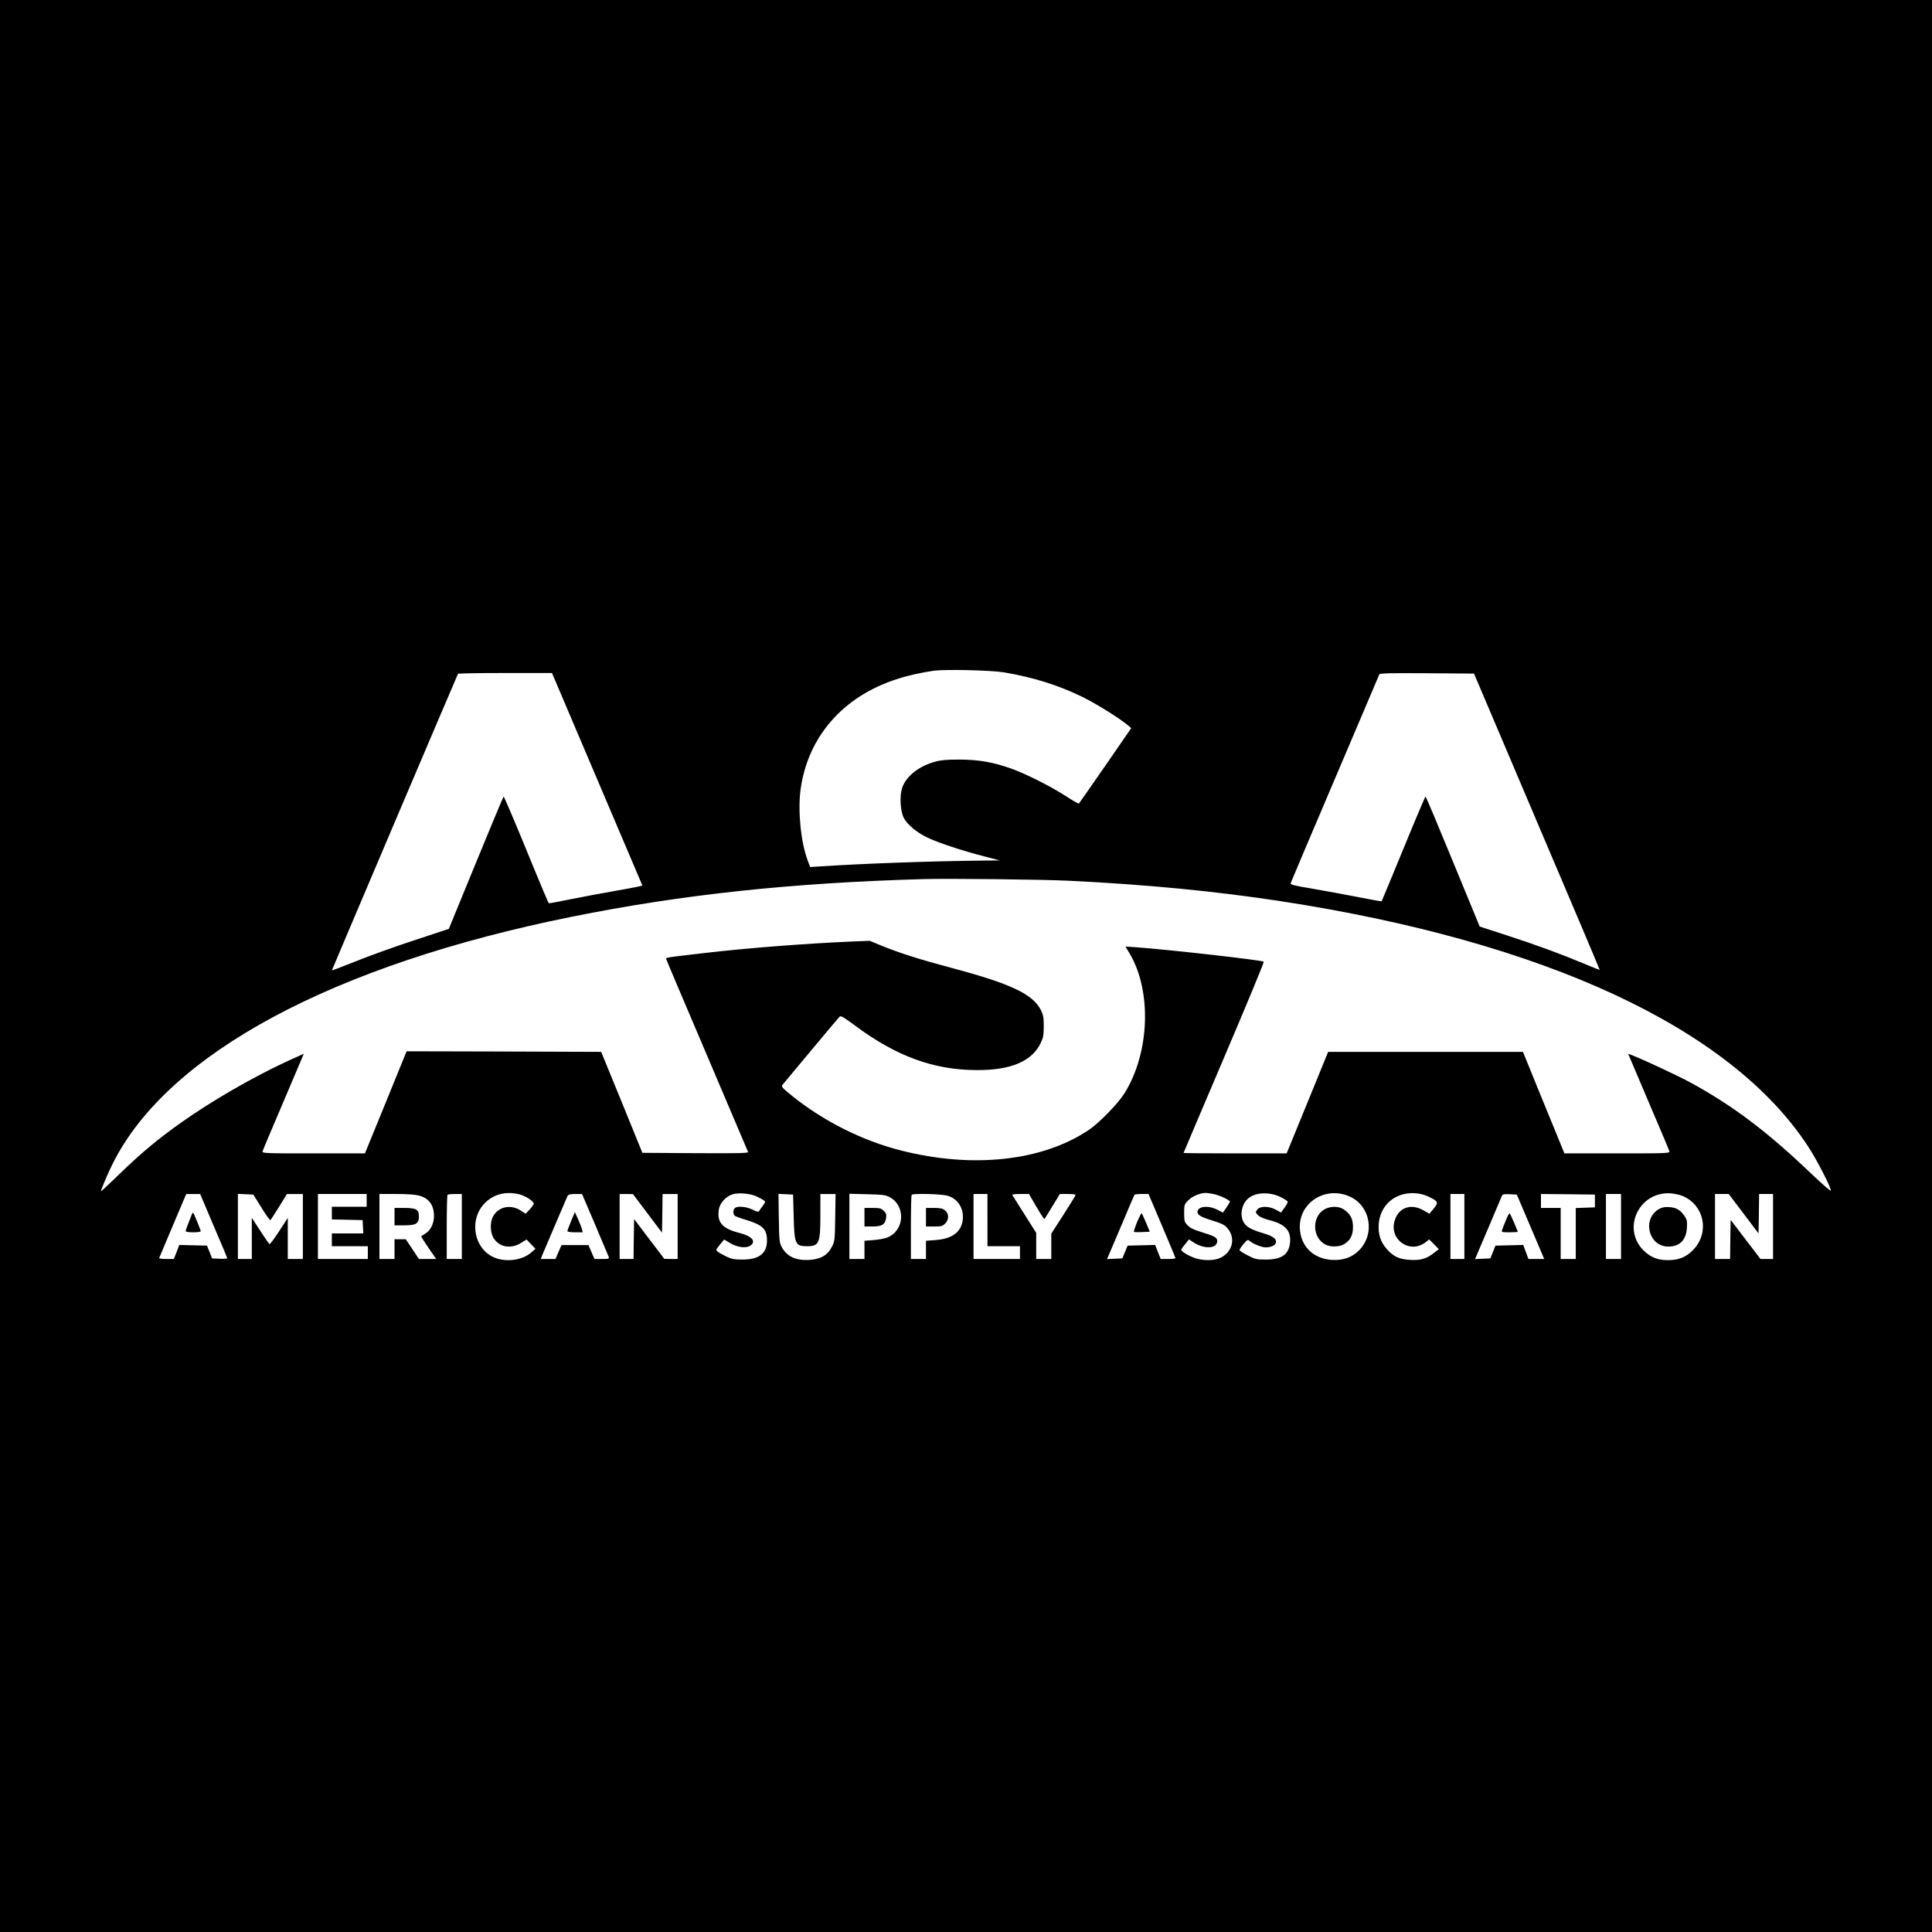 <?xml version="1.0" standalone="no"?>
<!DOCTYPE svg PUBLIC "-//W3C//DTD SVG 20010904//EN"
 "http://www.w3.org/TR/2001/REC-SVG-20010904/DTD/svg10.dtd">
<svg version="1.0" xmlns="http://www.w3.org/2000/svg"
 width="1665pt" height="1665pt" viewBox="0 0 1665 1665"
 preserveAspectRatio="xMidYMid meet">
<g transform="translate(0,1665) scale(0.1,-0.1)"
fill="#000000" stroke="none">
<path d="M0 8325 l0 -8325 8325 0 8325 0 0 8325 0 8325 -8325 0 -8325 0 0
-8325z m8650 2531 c254 -43 466 -109 676 -211 117 -57 325 -186 396 -247 l27
-23 -222 -322 c-123 -177 -226 -325 -229 -328 -3 -3 -54 26 -114 65 -128 83
-352 196 -477 239 -154 54 -275 74 -437 75 -109 0 -161 -4 -210 -18 -143 -39
-252 -126 -286 -228 -22 -68 -15 -197 14 -255 30 -59 113 -128 206 -172 92
-44 300 -113 491 -162 l130 -34 -185 -2 c-429 -5 -1004 -26 -1351 -49 l-97 -6
-22 58 c-58 155 -85 425 -61 607 61 456 366 806 832 955 98 32 208 56 319 72
99 13 489 4 600 -14z m-3505 -918 c213 -502 389 -916 391 -919 2 -3 -97 -23
-219 -44 -121 -21 -302 -55 -401 -75 -100 -21 -184 -36 -187 -34 -3 2 -91 210
-194 463 -104 253 -191 458 -195 456 -3 -2 -111 -259 -239 -572 l-233 -568
-296 -98 c-164 -53 -390 -135 -504 -181 -115 -46 -208 -81 -208 -79 0 4 1080
2544 1087 2556 2 4 186 7 407 7 l403 0 388 -912z m8100 -368 c299 -701 542
-1276 541 -1278 -2 -1 -63 23 -137 54 -195 82 -413 162 -669 245 -124 40 -226
73 -228 74 -1 1 -105 254 -231 561 -126 307 -232 559 -236 559 -3 0 -89 -202
-190 -449 -101 -246 -186 -450 -188 -453 -3 -2 -94 14 -203 36 -110 21 -286
54 -392 72 -161 27 -193 35 -189 48 3 9 174 414 382 901 207 487 379 891 382
898 4 10 92 12 411 10 l405 -3 542 -1275z m-4040 -510 c667 -32 1267 -90 1830
-176 2281 -350 3881 -1094 4547 -2114 75 -113 202 -362 196 -381 -2 -6 -76 58
-164 142 -381 365 -678 589 -1044 789 -107 58 -383 187 -492 231 l-47 18 16
-37 c8 -20 87 -206 175 -412 88 -206 163 -383 165 -392 5 -17 -21 -18 -450
-18 l-455 0 -46 113 c-25 61 -106 258 -179 437 l-132 325 -840 0 -839 0 -153
-375 c-84 -206 -165 -403 -179 -437 l-26 -63 -444 0 c-244 0 -444 2 -444 4 0
1 157 372 349 822 192 450 346 822 342 826 -13 13 -815 104 -1094 124 l-98 7
36 -60 c192 -323 174 -854 -43 -1203 -54 -88 -220 -259 -309 -318 -400 -269
-1001 -334 -1618 -177 -334 85 -665 251 -938 470 -83 67 -95 80 -85 94 30 37
481 577 493 589 10 11 33 -2 132 -75 356 -266 682 -385 1053 -385 291 -1 471
75 547 230 24 50 28 69 28 147 0 74 -4 98 -23 137 -69 140 -258 230 -777 368
-273 73 -440 126 -590 187 l-110 45 -155 -6 c-406 -18 -902 -56 -1285 -101
-341 -40 -317 -36 -312 -54 2 -9 161 -383 352 -831 191 -448 349 -821 352
-828 4 -10 -88 -12 -453 -10 l-458 3 -177 435 -178 435 -838 3 -839 2 -179
-440 -180 -440 -443 0 c-418 0 -444 1 -439 18 2 9 77 187 166 395 89 209 168
394 175 412 l14 34 -41 -19 c-284 -123 -637 -318 -912 -503 -249 -167 -433
-316 -647 -526 -82 -79 -148 -141 -148 -138 0 15 63 164 104 244 475 945 1899
1709 3956 2123 948 191 1893 292 3030 324 202 6 1027 -3 1245 -14z m-4736
-2701 c52 -11 131 -60 131 -82 0 -6 -16 -29 -35 -50 l-35 -37 -40 26 c-87 58
-193 36 -240 -48 -30 -53 -26 -148 9 -196 51 -72 147 -86 231 -34 l48 30 38
-40 39 -40 -38 -33 c-72 -62 -199 -83 -299 -49 -198 67 -247 344 -87 488 73
66 169 89 278 65z m2047 -18 c24 -11 53 -26 64 -34 19 -13 19 -14 -6 -48 -14
-19 -29 -40 -32 -46 -6 -9 -20 -6 -56 12 -54 27 -133 34 -154 13 -16 -16 -15
-53 1 -66 6 -5 46 -20 87 -32 153 -46 190 -81 190 -181 0 -111 -68 -164 -210
-164 -71 0 -94 4 -140 26 -30 15 -64 33 -74 42 -19 14 -18 16 18 60 l37 45 48
-29 c60 -38 139 -49 176 -25 55 36 17 83 -91 110 -149 38 -196 91 -179 202 8
56 63 116 121 132 52 15 146 7 200 -17z m3946 18 c48 -10 138 -52 138 -65 0
-3 -14 -25 -30 -50 l-31 -44 -49 25 c-79 40 -170 29 -170 -20 0 -26 31 -44
129 -74 80 -25 105 -37 129 -66 74 -84 44 -208 -63 -256 -53 -25 -150 -25
-220 0 -56 20 -115 56 -115 71 0 4 15 26 34 48 l33 41 34 -23 c95 -64 209 -59
209 9 0 30 -22 42 -140 78 -62 19 -94 35 -115 57 -28 29 -30 37 -30 105 0 71
1 75 35 110 33 34 98 63 147 64 12 1 46 -4 75 -10z m578 -27 c30 -15 56 -32
57 -38 2 -6 -10 -29 -27 -52 l-30 -42 -47 26 c-61 32 -138 31 -160 -3 -14 -20
-13 -24 9 -46 14 -14 51 -30 93 -41 140 -35 191 -89 183 -191 -9 -105 -71
-150 -209 -150 -79 0 -92 3 -154 35 -38 19 -70 40 -72 46 -2 5 13 29 33 52 33
39 38 41 53 28 27 -24 104 -56 138 -56 43 0 79 15 87 36 13 33 -19 60 -101 84
-105 31 -150 55 -173 93 -37 59 -21 156 33 205 62 58 188 64 287 14z m588 8
c183 -79 226 -324 83 -467 -61 -60 -135 -86 -231 -81 -156 9 -264 110 -277
258 -21 225 210 383 425 290z m686 -4 c82 -40 85 -48 42 -101 l-37 -45 -53 30
c-108 61 -213 23 -247 -90 -49 -163 130 -289 265 -187 l33 26 41 -42 42 -42
-36 -28 c-67 -54 -118 -70 -208 -65 -98 5 -146 28 -204 93 -55 62 -76 128 -70
216 12 164 142 275 310 266 46 -3 84 -13 122 -31z m2192 5 c181 -80 227 -309
92 -456 -60 -66 -128 -95 -222 -95 -91 0 -151 24 -213 85 -188 189 -38 507
233 491 33 -2 82 -13 110 -25z m-12666 -252 c63 -148 117 -275 118 -280 3 -6
-22 -9 -63 -7 l-67 3 -22 55 -22 55 -120 3 -119 3 -23 -61 -24 -60 -65 0 c-35
0 -63 4 -61 9 2 4 55 130 118 280 l115 271 60 0 60 0 115 -271z m413 154 c38
-62 73 -111 77 -108 4 2 37 54 75 115 l68 110 68 0 69 0 0 -280 0 -280 -65 0
-65 0 0 177 0 177 -74 -114 c-41 -63 -79 -114 -83 -112 -4 2 -41 54 -80 115
l-73 112 0 -177 0 -178 -60 0 -60 0 0 280 0 281 67 -3 66 -3 70 -112z m907 62
l0 -55 -150 0 -150 0 0 -55 0 -54 133 -3 132 -3 3 -57 3 -58 -136 0 -135 0 0
-55 0 -55 155 0 155 0 0 -55 0 -55 -215 0 -215 0 0 280 0 280 210 0 210 0 0
-55z m456 40 c83 -24 124 -82 124 -176 0 -64 -30 -124 -76 -151 -18 -11 -34
-22 -34 -25 0 -2 29 -47 64 -99 l65 -94 -75 0 -74 0 -56 85 -57 85 -49 0 -48
0 0 -85 0 -85 -65 0 -65 0 0 280 0 280 148 0 c102 0 164 -5 198 -15z m364
-265 l0 -280 -65 0 -65 0 0 273 c0 151 3 277 7 280 3 4 33 7 65 7 l58 0 0
-280z m1148 18 c61 -145 114 -271 118 -280 5 -16 -1 -18 -58 -18 l-65 0 -26
60 -26 60 -116 0 -116 0 -26 -60 -26 -60 -63 0 -64 0 13 33 c126 297 211 495
218 510 8 13 23 17 67 17 l58 0 112 -262z m452 95 l125 -166 3 167 2 166 65 0
65 0 0 -280 0 -280 -57 0 -58 1 -130 171 -130 172 -3 -172 -2 -172 -60 0 -60
0 0 280 0 280 58 0 57 -1 125 -166z m1260 -28 c6 -237 14 -255 115 -255 104 0
115 25 115 265 l0 185 66 0 65 0 -3 -203 c-3 -195 -4 -205 -29 -252 -36 -72
-96 -107 -193 -113 -117 -7 -195 29 -239 111 -20 39 -22 57 -25 250 l-3 208
63 -3 63 -3 5 -190z m827 168 c141 -75 129 -288 -20 -348 -23 -9 -77 -19 -119
-22 l-78 -6 0 -78 0 -79 -65 0 -65 0 0 281 0 281 153 -4 c133 -3 157 -6 194
-25z m500 12 c89 -27 141 -110 130 -208 -13 -106 -93 -164 -236 -174 l-81 -6
0 -78 0 -79 -65 0 -65 0 0 273 c0 151 3 277 7 280 13 14 258 7 310 -8z m343
-210 l0 -225 140 0 140 0 0 -55 0 -55 -200 0 -200 0 0 280 0 280 60 0 60 0 0
-225z m421 116 c35 -60 66 -108 70 -106 3 2 34 52 69 110 l64 105 69 0 c55 0
68 -3 64 -14 -3 -8 -51 -85 -106 -171 l-101 -157 0 -109 0 -109 -65 0 -65 0 0
113 0 112 -98 155 c-54 85 -101 161 -106 168 -5 9 10 12 67 12 l75 0 63 -109z
m1083 -164 c64 -150 116 -276 116 -280 0 -4 -29 -7 -63 -7 l-64 0 -24 60 -24
61 -118 -3 -119 -3 -23 -55 -23 -55 -66 -3 -66 -3 36 83 c20 46 72 169 116
273 44 105 82 193 85 198 2 4 30 7 62 7 l59 0 116 -273z m2606 -7 l0 -280 -60
0 -60 0 0 280 0 280 60 0 60 0 0 -280z m570 -2 l118 -278 -68 0 -68 0 -22 60
-23 61 -119 -3 -120 -3 -22 -55 -22 -55 -66 -3 -66 -3 112 263 c62 145 115
271 119 281 6 15 17 17 68 15 l61 -3 118 -277z m555 222 l0 -55 -82 -3 -83 -3
0 -219 0 -220 -65 0 -65 0 0 220 0 220 -85 0 -85 0 0 60 0 60 233 -2 232 -3 0
-55z m225 -220 l0 -280 -65 0 -65 0 0 280 0 280 65 0 65 0 0 -280z m1057 110
l128 -170 3 170 2 170 60 0 60 0 0 -280 0 -280 -54 0 -54 0 -129 169 -128 168
-3 -168 -2 -169 -65 0 -65 0 0 280 0 280 59 0 59 0 129 -170z"/>
<path d="M11418 6230 c-114 -61 -112 -246 5 -306 42 -22 119 -21 159 3 54 32
78 76 78 148 0 71 -22 114 -79 152 -43 29 -111 30 -163 3z"/>
<path d="M14300 6232 c-153 -84 -93 -328 80 -325 98 1 152 58 158 163 3 55 0
70 -20 99 -36 53 -71 74 -130 78 -39 3 -62 -1 -88 -15z"/>
<path d="M1651 6179 c-5 -13 -18 -48 -30 -77 -12 -29 -21 -57 -21 -62 0 -6 29
-10 65 -10 36 0 65 4 65 9 0 10 -58 152 -65 159 -2 3 -9 -6 -14 -19z"/>
<path d="M3400 6165 l0 -75 85 0 c102 0 125 15 125 79 0 58 -24 71 -127 71
l-83 0 0 -75z"/>
<path d="M4922 6127 c-18 -42 -32 -81 -32 -87 0 -6 28 -10 66 -10 l66 0 -6 26
c-4 14 -19 54 -34 87 l-28 61 -32 -77z"/>
<path d="M7450 6160 l0 -80 69 0 c82 0 109 17 117 72 5 30 2 41 -19 62 -23 23
-34 26 -97 26 l-70 0 0 -80z"/>
<path d="M7980 6160 l0 -80 70 0 c62 0 74 3 95 25 35 34 34 86 -1 114 -21 17
-41 21 -95 21 l-69 0 0 -80z"/>
<path d="M9800 6120 c-18 -45 -30 -83 -28 -86 3 -3 35 -4 71 -2 l66 3 -32 77
c-18 42 -35 79 -38 82 -3 3 -20 -30 -39 -74z"/>
<path d="M12977 6133 c-14 -37 -29 -76 -33 -85 -5 -16 1 -18 65 -18 39 0 71 2
71 4 0 8 -62 151 -69 159 -4 4 -19 -23 -34 -60z"/>
</g>
</svg>
